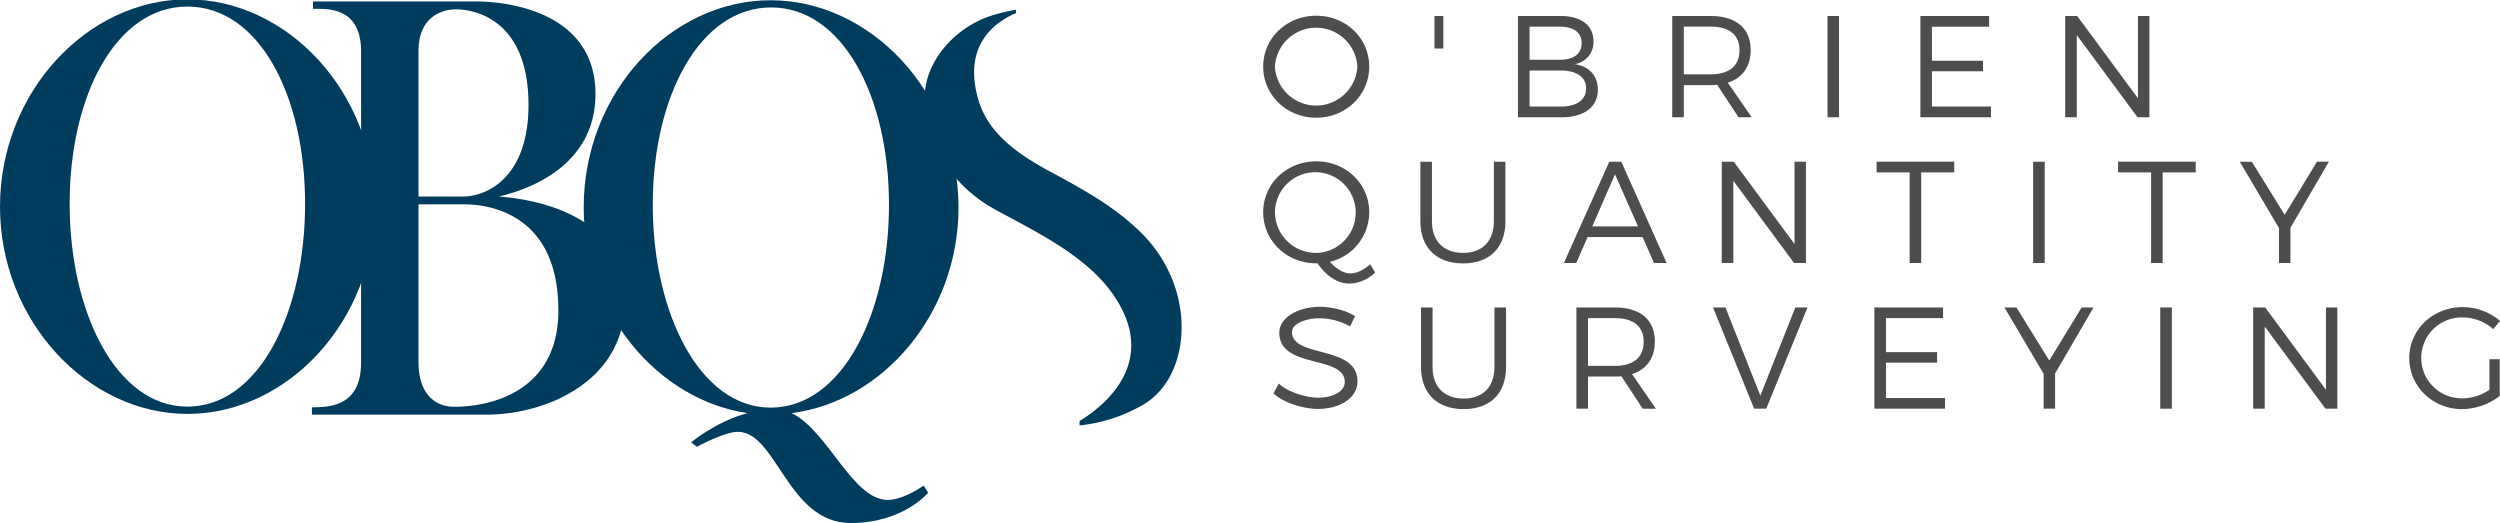 <svg xmlns="http://www.w3.org/2000/svg" viewBox="0 0 908 190" version="1.1">
  <g>
    <path d="M136.1,75.05c0,41.55-31.72,75.28-68,75.28S0,116.6,0,75.05,31.71-.23,68.05-.23,136.1,33.49,136.1,75.05Zm-25.29-1c0-39.34-16.67-71.66-42.76-71.66C42.15,2.38,25.29,34.7,25.29,74s16.86,73.68,42.76,73.68C94.14,147.72,110.81,113.39,110.81,74Z" style="fill: #003c5e"/>
    <path d="M227.11,108.53c0,21.55-14.25,32.23-26.5,37.36a64.6,64.6,0,0,1-24.09,4.72H113.28v-2.67c7.63,0,17.87-1,17.87-16.42V18.81c0-16.22-11.84-15.6-17.46-15.6V.54h59.22s43.36-1.23,43.36,33.67c0,25-22.49,34.28-35.13,37.16C192,72.19,227.11,76.91,227.11,108.53ZM152,18.6V71.37h16.26c8.43,0,23.69-6.78,23.69-33.26,0-36.13-26.5-34.7-26.5-34.7S152,2.8,152,18.6Zm50.79,94c0-38.8-31.12-38.39-34.53-38.39H152v57.28c0,17,12.65,16.22,12.65,16.22S202.82,149.59,202.82,112.63Z" style="fill: #003c5e"/>
    <path d="M335.48,176.35l1.61,2.61s-9,11-28.1,11c-22.89,0-26.9-33.12-41-33.12-5,0-14.85,5.42-14.85,5.42L251,160.69s9-7.62,20.48-10.64C238.92,145.24,212,113.52,212,75.37,212,33.62,243.54.09,279.88.09s68.25,33.53,68.25,75.28c0,38.55-27.5,70.47-60.62,74.68,13.25,6.43,22.08,31.52,34.93,31.52C328.26,181.57,335.48,176.35,335.48,176.35Zm-55.6-28.3c26.09,0,43-34.33,43-73.68S306,2.7,280.08,2.7s-43,32.32-43,71.67S254.18,148.05,279.88,148.05Z" style="fill: #003c5e"/>
    <path d="M415.38,146.88a57.87,57.87,0,0,1-23.29,7.63v-1.6c8.23-5,28.51-20.48,13.25-44.37-9.84-15.46-29.11-24.29-44.77-32.92-14.85-8.43-25.29-24.29-24.69-41,.4-12.64,10.84-24.09,22.88-28.5A63.34,63.34,0,0,1,369,3.55v1.2C361.37,8,349.53,16.4,355.35,36.27c3.41,11.84,13.85,19.27,24.29,25.09,12.25,6.63,24.09,12.85,34.13,22.49C435.05,104.12,433,136.44,415.38,146.88Z" style="fill: #003c5e"/>
  </g>
  <g>
    <path d="M497.3,24.2c0,10.35-8.51,18.55-19.23,18.55s-19.28-8.2-19.28-18.55S467.3,5.71,478.07,5.71,497.3,13.85,497.3,24.2Zm-34.25,0a15,15,0,0,0,29.95,0,15,15,0,0,0-29.95,0Z" style="fill: #4d4d4d"/>
    <path d="M524.22,5.81V17.63H521V5.81Z" style="fill: #4d4d4d"/>
    <path d="M578.76,15a8.07,8.07,0,0,1-6.83,8.3c5.31.79,8.41,4.26,8.41,9.3,0,6.25-4.94,10-13.3,10H551.33V5.81h15.5C574.24,5.81,578.76,9.23,578.76,15Zm-4.31.63c0-3.79-2.89-5.94-7.83-5.94H555.54v12h11.08C571.56,21.73,574.45,19.53,574.45,15.64Zm1.63,16.44c0-4.09-3.47-6.51-9.46-6.46H555.54V38.7h11.08C572.61,38.76,576.08,36.34,576.08,32.08Z" style="fill: #4d4d4d"/>
    <path d="M631.42,42.59l-7.73-11.77c-.73.06-1.52.11-2.36.11h-9.77V42.59h-4.21V5.81h14c9.2,0,14.5,4.52,14.5,12.35,0,6-3,10.19-8.3,11.87l8.67,12.56ZM621.33,27c6.67,0,10.46-3,10.46-8.78,0-5.62-3.79-8.56-10.46-8.56h-9.77V27Z" style="fill: #4d4d4d"/>
    <path d="M667.94,5.81V42.59h-4.2V5.81Z" style="fill: #4d4d4d"/>
    <path d="M722.44,5.81V9.7H701.68V22.05h18.55v3.83H701.68V38.7h21.44v3.89H697.48V5.81Z" style="fill: #4d4d4d"/>
    <path d="M754.44,5.81l22.07,29.9V5.81h4.15V42.59h-4.3L754.29,12.75V42.59h-4.21V5.81Z" style="fill: #4d4d4d"/>
    <path d="M499.46,99a14.1,14.1,0,0,1-9.41,4c-4.25,0-8.19-2.68-11.56-7.36h-.42c-10.77,0-19.28-8.19-19.28-18.55s8.51-18.49,19.28-18.49,19.23,8.14,19.23,18.49A18.55,18.55,0,0,1,483,95.1c2.58,2.73,5,4.2,7.57,4.2,2.15,0,4.62-1.21,7.09-3.31Zm-21.39-7.14a14.66,14.66,0,1,0-15-14.72A14.84,14.84,0,0,0,478.07,91.84Z" style="fill: #4d4d4d"/>
    <path d="M531.38,91.84c7,0,11.19-4.21,11.19-11.46V58.73h4.2V80.38c0,9.62-5.78,15.29-15.39,15.29s-15.5-5.67-15.5-15.29V58.73h4.2V80.38C520.08,87.63,524.39,91.84,531.38,91.84Z" style="fill: #4d4d4d"/>
    <path d="M596.6,86.11h-20l-4.09,9.41H568l16.5-36.79h4.36l16.45,36.79h-4.58Zm-1.68-3.89-8.35-18.91-8.25,18.91Z" style="fill: #4d4d4d"/>
    <path d="M629.7,58.73l22.07,29.9V58.73h4.15V95.52h-4.31L629.54,65.67V95.52h-4.2V58.73Z" style="fill: #4d4d4d"/>
    <path d="M709.78,58.73v3.89h-12v32.9h-4.2V62.62h-12V58.73Z" style="fill: #4d4d4d"/>
    <path d="M742.64,58.73V95.52h-4.21V58.73Z" style="fill: #4d4d4d"/>
    <path d="M797.48,58.73v3.89h-12v32.9h-4.2V62.62h-12V58.73Z" style="fill: #4d4d4d"/>
    <path d="M831.88,82.75V95.52h-4.15V82.85L813.49,58.73h4.36L829.78,78l11.77-19.29h4.31Z" style="fill: #4d4d4d"/>
    <path d="M479.17,115.6c-4.73,0-9.91,1.89-9.91,5,0,9.56,23.83,4.57,23.77,17.92,0,6.09-6.45,10-14.33,10-5.36,0-12.7-2.31-16.17-5.62l1.9-3.62c3.41,3.25,10.17,5.15,14.32,5.15,5.31,0,9.66-2.16,9.66-5.73,0-9.83-23.77-4.63-23.77-17.81,0-5.78,7.18-9.46,14.79-9.46,4.26,0,9.66,1.36,12.71,3.41l-1.79,3.73A22.92,22.92,0,0,0,479.17,115.6Z" style="fill: #4d4d4d"/>
    <path d="M531.59,144.76c7,0,11.19-4.21,11.19-11.46V111.66H547V133.3c0,9.62-5.78,15.29-15.39,15.29s-15.51-5.67-15.51-15.29V111.66h4.21V133.3C520.29,140.55,524.6,144.76,531.59,144.76Z" style="fill: #4d4d4d"/>
    <path d="M596.62,148.44l-7.72-11.77c-.74.05-1.53.1-2.37.1h-9.77v11.67h-4.21V111.66h14c9.2,0,14.5,4.51,14.5,12.34,0,6.05-3,10.2-8.3,11.88l8.67,12.56Zm-10.09-15.56c6.67,0,10.46-3,10.46-8.77,0-5.62-3.79-8.57-10.46-8.57h-9.77v17.34Z" style="fill: #4d4d4d"/>
    <path d="M626.69,111.66l12.67,32.05,12.71-32.05h4.42l-15,36.78H637.1l-14.93-36.78Z" style="fill: #4d4d4d"/>
    <path d="M705.73,111.66v3.88H685v12.35h18.55v3.84H685v12.82h21.44v3.89H680.77V111.66Z" style="fill: #4d4d4d"/>
    <path d="M746.41,135.67v12.77h-4.16V135.77L728,111.66h4.37l11.92,19.28,11.77-19.28h4.31Z" style="fill: #4d4d4d"/>
    <path d="M788.82,111.66v36.78h-4.21V111.66Z" style="fill: #4d4d4d"/>
    <path d="M822.71,111.66l22.07,29.89V111.66h4.15v36.78h-4.31l-22.07-29.85v29.85h-4.2V111.66Z" style="fill: #4d4d4d"/>
    <path d="M904.16,130.47h3.74v13.34a22.71,22.71,0,0,1-13.67,4.78c-10.66,0-19.18-8.19-19.18-18.54s8.57-18.5,19.39-18.5a20.82,20.82,0,0,1,13.56,5l-2.42,3a16.89,16.89,0,0,0-11.14-4.25,14.69,14.69,0,1,0,.06,29.37,17.58,17.58,0,0,0,9.66-3.1Z" style="fill: #4d4d4d"/>
  </g>
</svg>
